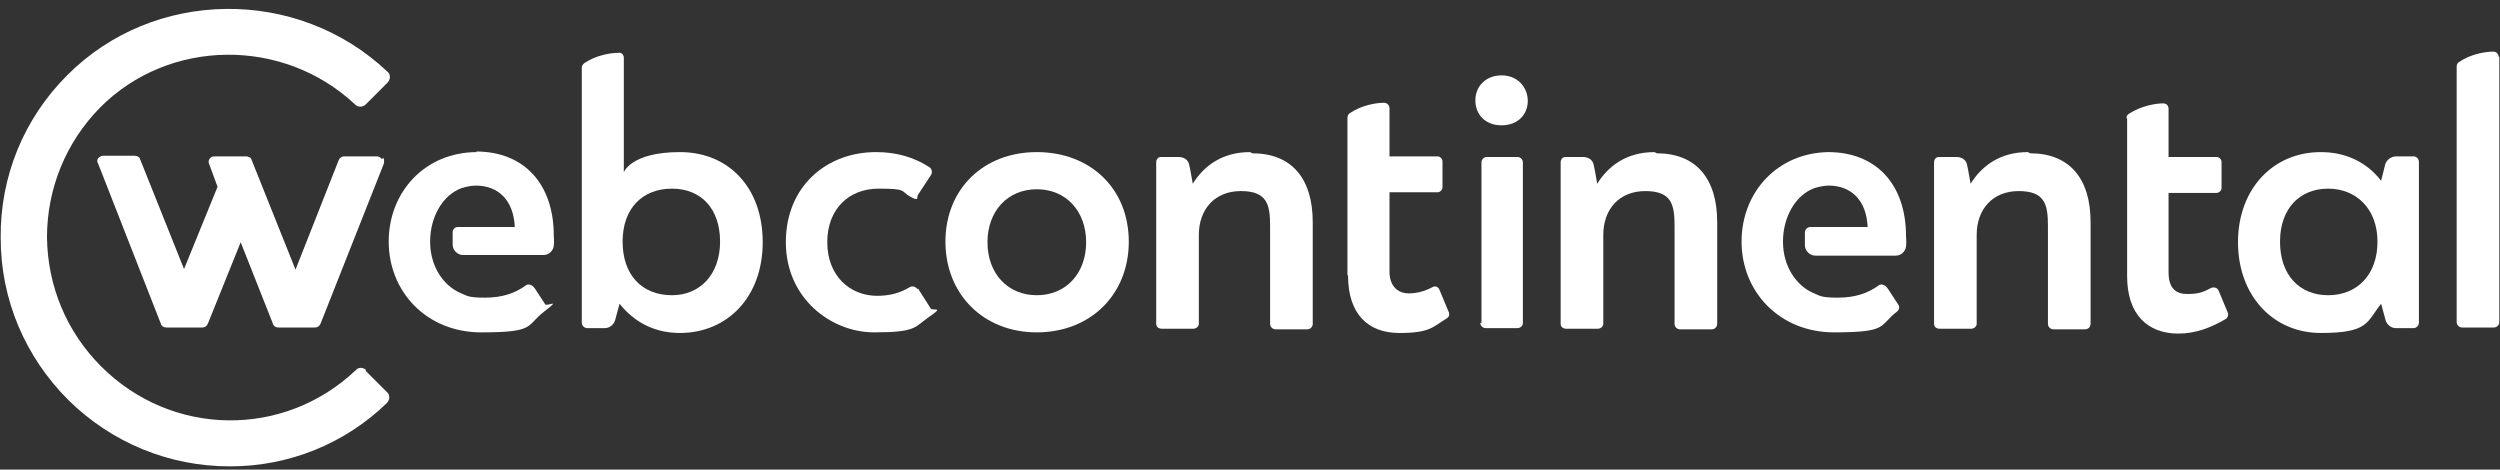 <svg width="181" height="34" viewBox="0 0 181 34" fill="none" xmlns="http://www.w3.org/2000/svg">
<rect x="0" y="0" width="181" height="34" fill="#333333" stroke="none"/>
<path d="M42.122 23.358C42.122 23.578 42.298 23.755 42.519 23.755H43.798C44.151 23.755 44.459 23.49 44.547 23.137L44.856 21.991C45.915 23.314 47.37 24.107 49.222 24.107C52.662 24.107 55.22 21.506 55.22 17.538C55.22 13.569 52.75 11.012 49.222 11.012C45.694 11.012 45.165 12.467 45.165 12.467V4.178C45.165 3.957 44.988 3.781 44.768 3.825C44.195 3.825 43.136 4.002 42.298 4.575C42.21 4.663 42.122 4.751 42.122 4.883V23.358ZM48.649 21.374C46.488 21.374 45.077 19.919 45.077 17.494C45.077 15.069 46.532 13.658 48.649 13.658C50.766 13.658 52.133 15.113 52.133 17.494C52.133 19.875 50.677 21.374 48.649 21.374Z" fill="white"/>
<path d="M119.783 11.012C117.754 11.012 116.431 12.026 115.637 13.305C115.637 13.305 115.461 12.247 115.373 11.894C115.284 11.541 114.976 11.365 114.579 11.365H113.344C113.123 11.365 112.991 11.541 112.991 11.762V23.446C112.991 23.666 113.168 23.799 113.388 23.799H115.681C115.902 23.799 116.078 23.622 116.078 23.446V17.009C116.078 15.157 117.225 13.834 119.121 13.834C121.017 13.834 121.238 14.804 121.238 16.347V23.446C121.238 23.666 121.414 23.843 121.635 23.843H123.928C124.149 23.843 124.325 23.666 124.325 23.446V16.083C124.325 12.908 122.781 11.1 119.959 11.1L119.783 11.012Z" fill="white"/>
<path d="M146.816 11.012C144.788 11.012 143.465 12.026 142.671 13.305C142.671 13.305 142.494 12.247 142.406 11.894C142.318 11.541 142.009 11.365 141.612 11.365H140.377C140.157 11.365 140.025 11.541 140.025 11.762V23.446C140.025 23.666 140.201 23.799 140.422 23.799H142.715C142.935 23.799 143.112 23.622 143.112 23.446V17.009C143.112 15.157 144.258 13.834 146.155 13.834C148.051 13.834 148.271 14.804 148.271 16.347V23.446C148.271 23.666 148.448 23.843 148.668 23.843H150.962C151.182 23.843 151.358 23.666 151.358 23.446V16.083C151.358 12.908 149.815 11.1 146.993 11.1L146.816 11.012Z" fill="white"/>
<path d="M90.5 11.012C88.471 11.012 87.148 12.026 86.355 13.305C86.355 13.305 86.178 12.247 86.09 11.894C86.002 11.541 85.693 11.365 85.296 11.365H84.061C83.841 11.365 83.709 11.541 83.709 11.762V23.446C83.709 23.666 83.885 23.799 84.105 23.799H86.399C86.619 23.799 86.796 23.622 86.796 23.446V17.009C86.796 15.157 87.942 13.834 89.838 13.834C91.735 13.834 91.955 14.804 91.955 16.347V23.446C91.955 23.666 92.132 23.843 92.352 23.843H94.645C94.866 23.843 95.042 23.666 95.042 23.446V16.083C95.042 12.908 93.499 11.1 90.676 11.1L90.5 11.012Z" fill="white"/>
<path d="M174.732 11.321H173.497C173.144 11.321 172.835 11.541 172.703 11.85L172.394 13.085C171.292 11.674 169.748 11.012 168.028 11.012C164.544 11.012 162.031 13.702 162.031 17.538C162.031 21.374 164.544 24.107 168.028 24.107C171.512 24.107 171.336 23.314 172.394 21.991L172.703 23.137C172.791 23.49 173.1 23.755 173.453 23.755H174.732C174.952 23.755 175.129 23.578 175.129 23.358V11.718C175.129 11.497 174.952 11.321 174.732 11.321ZM168.558 21.374C166.485 21.374 165.074 19.919 165.074 17.494C165.074 15.069 166.529 13.658 168.558 13.658C170.586 13.658 172.13 15.113 172.13 17.494C172.13 19.875 170.674 21.374 168.558 21.374Z" fill="white"/>
<path d="M180.906 4.134C180.906 3.958 180.773 3.737 180.509 3.737C179.936 3.737 178.877 3.914 178.039 4.487C177.951 4.531 177.863 4.663 177.863 4.796V23.314C177.863 23.535 178.039 23.711 178.26 23.711H180.553C180.773 23.711 180.95 23.535 180.95 23.314V4.09L180.906 4.134Z" fill="white"/>
<path d="M153.96 8.543C153.96 8.411 154.004 8.323 154.137 8.234C155.019 7.661 156.077 7.485 156.606 7.485C156.871 7.485 157.003 7.661 157.003 7.882V11.365H160.487C160.664 11.365 160.84 11.541 160.84 11.718V13.614C160.84 13.79 160.664 13.966 160.487 13.966H157.003V19.698C157.003 20.933 157.577 21.286 158.37 21.286C159.164 21.286 159.517 21.153 160.09 20.845C160.311 20.756 160.531 20.845 160.62 21.021L161.281 22.608C161.369 22.785 161.281 23.005 161.149 23.093C160.09 23.711 158.988 24.151 157.709 24.151C155.504 24.151 154.004 22.785 154.004 20.007V8.587L153.96 8.543Z" fill="white"/>
<path d="M97.6 19.963C97.6 22.741 99.055 24.108 101.305 24.108C103.554 24.108 103.73 23.667 104.744 23.049C104.921 22.961 104.965 22.741 104.877 22.564L104.215 20.977C104.127 20.757 103.907 20.668 103.686 20.801C103.113 21.109 102.539 21.242 101.966 21.242C101.393 21.242 100.599 20.889 100.599 19.654V13.922H104.083C104.259 13.922 104.436 13.746 104.436 13.57V11.674C104.436 11.497 104.259 11.321 104.083 11.321H100.599V7.838C100.599 7.661 100.467 7.441 100.202 7.441C99.629 7.441 98.57 7.617 97.733 8.19C97.644 8.235 97.556 8.367 97.556 8.499V19.919L97.6 19.963Z" fill="white"/>
<path d="M27.613 11.497C27.525 11.365 27.392 11.321 27.26 11.321H24.923C24.746 11.321 24.614 11.409 24.526 11.585L21.395 19.522L18.22 11.585C18.175 11.409 17.999 11.321 17.823 11.321H15.529C15.397 11.321 15.265 11.365 15.177 11.497C15.088 11.63 15.088 11.762 15.133 11.85L15.75 13.525L13.324 19.478L10.149 11.541C10.105 11.365 9.929 11.277 9.752 11.277H7.459C7.327 11.277 7.194 11.365 7.106 11.453C7.018 11.585 7.018 11.718 7.106 11.85L11.649 23.446C11.693 23.622 11.869 23.711 12.046 23.711H14.647C14.824 23.711 14.956 23.622 15.044 23.446L17.426 17.538L19.763 23.446C19.807 23.622 19.983 23.711 20.16 23.711H22.806C22.982 23.711 23.115 23.622 23.203 23.446L27.789 11.85C27.833 11.718 27.789 11.585 27.789 11.453L27.613 11.497Z" fill="white"/>
<path d="M26.51 26.797C26.29 26.577 25.937 26.577 25.761 26.797C20.557 31.735 12.442 31.647 7.327 26.533C4.813 24.019 3.446 20.712 3.402 17.185C3.402 13.658 4.769 10.307 7.239 7.794C12.222 2.767 20.513 2.679 25.717 7.573C25.937 7.794 26.29 7.75 26.466 7.573L28.054 5.986C28.142 5.898 28.23 5.721 28.23 5.589C28.23 5.457 28.186 5.28 28.054 5.192C21.527 -0.981 11.119 -0.848 4.857 5.457C1.726 8.587 0.006 12.776 0.05 17.229C0.05 21.683 1.814 25.827 4.945 28.958C8.076 32.044 12.222 33.764 16.632 33.764C21.042 33.764 16.632 33.764 16.676 33.764C20.91 33.764 24.967 32.132 28.01 29.178C28.098 29.09 28.186 28.913 28.186 28.781C28.186 28.649 28.142 28.473 28.01 28.384L26.466 26.841L26.51 26.797Z" fill="white"/>
<path d="M34.537 11.012C30.788 11.012 28.142 13.878 28.142 17.494C28.142 21.109 30.876 24.064 34.845 24.064C38.814 24.064 38.065 23.578 39.388 22.564C40.711 21.55 39.608 22.212 39.476 22.035L38.726 20.889C38.506 20.58 38.241 20.536 38.065 20.668C37.271 21.242 36.345 21.55 35.11 21.55C33.875 21.55 33.831 21.418 33.302 21.198C32.111 20.668 31.141 19.302 31.141 17.494C31.141 15.686 32.067 14.099 33.434 13.614C33.743 13.526 34.096 13.437 34.448 13.437C36.036 13.437 37.183 14.451 37.271 16.436H33.125C32.949 16.436 32.773 16.612 32.773 16.788V17.714C32.773 18.111 33.125 18.464 33.522 18.464H39.344C39.74 18.464 40.049 18.155 40.093 17.802C40.137 17.45 40.093 17.273 40.093 17.053C40.093 13.349 37.977 10.968 34.448 10.968L34.537 11.012Z" fill="white"/>
<path d="M108.713 5.457C107.567 5.457 106.817 6.251 106.817 7.265C106.817 8.279 107.523 9.073 108.713 9.073C109.904 9.073 110.61 8.279 110.61 7.309C110.61 6.339 109.904 5.457 108.713 5.457Z" fill="white"/>
<path d="M75.065 11.012C71.184 11.012 68.45 13.702 68.45 17.494C68.45 21.286 71.184 24.063 75.065 24.063C78.946 24.063 81.724 21.33 81.724 17.494C81.724 13.658 78.946 11.012 75.065 11.012ZM75.065 21.374C72.948 21.374 71.493 19.787 71.493 17.538C71.493 15.289 72.948 13.702 75.065 13.702C77.182 13.702 78.637 15.289 78.637 17.538C78.637 19.787 77.182 21.374 75.065 21.374Z" fill="white"/>
<path d="M107.17 23.358C107.17 23.579 107.346 23.755 107.567 23.755H109.86C110.081 23.755 110.257 23.579 110.257 23.402C110.257 19.61 110.257 11.894 110.257 11.762C110.257 11.542 110.081 11.365 109.86 11.365H107.655C107.435 11.365 107.258 11.542 107.258 11.762V23.402L107.17 23.358Z" fill="white"/>
<path d="M66.421 20.933C66.289 20.756 66.068 20.668 65.848 20.801C65.186 21.197 64.437 21.418 63.511 21.418C61.526 21.418 59.894 19.963 59.894 17.538C59.894 15.113 61.482 13.658 63.599 13.658C65.716 13.658 65.186 13.834 65.892 14.231C66.598 14.628 66.333 14.275 66.465 14.099L67.391 12.688C67.524 12.511 67.48 12.247 67.303 12.114C66.157 11.365 64.878 11.012 63.422 11.012C59.85 11.012 56.895 13.481 56.895 17.538C56.895 21.594 60.159 24.063 63.29 24.063C66.421 24.063 66.201 23.666 67.303 22.917C68.406 22.167 67.524 22.52 67.391 22.344L66.465 20.889L66.421 20.933Z" fill="white"/>
<path d="M132.484 11.012C128.735 11.012 126.089 13.878 126.089 17.494C126.089 21.109 128.823 24.063 132.792 24.063C136.761 24.063 136.012 23.578 137.335 22.564C137.511 22.432 137.555 22.212 137.423 22.035L136.673 20.889C136.453 20.58 136.188 20.536 136.012 20.668C135.218 21.241 134.292 21.55 133.057 21.55C131.822 21.55 131.778 21.418 131.249 21.197C130.058 20.668 129.088 19.301 129.088 17.494C129.088 15.686 130.014 14.099 131.381 13.614C131.69 13.525 132.043 13.437 132.395 13.437C133.983 13.437 135.13 14.451 135.218 16.436H131.072C130.852 16.436 130.675 16.612 130.675 16.832V17.758C130.675 18.155 131.028 18.508 131.425 18.508H137.246C137.643 18.508 137.952 18.199 137.996 17.846C138.04 17.494 137.996 17.317 137.996 17.097C137.996 13.393 135.879 11.012 132.351 11.012H132.484Z" fill="white"/>
</svg>
